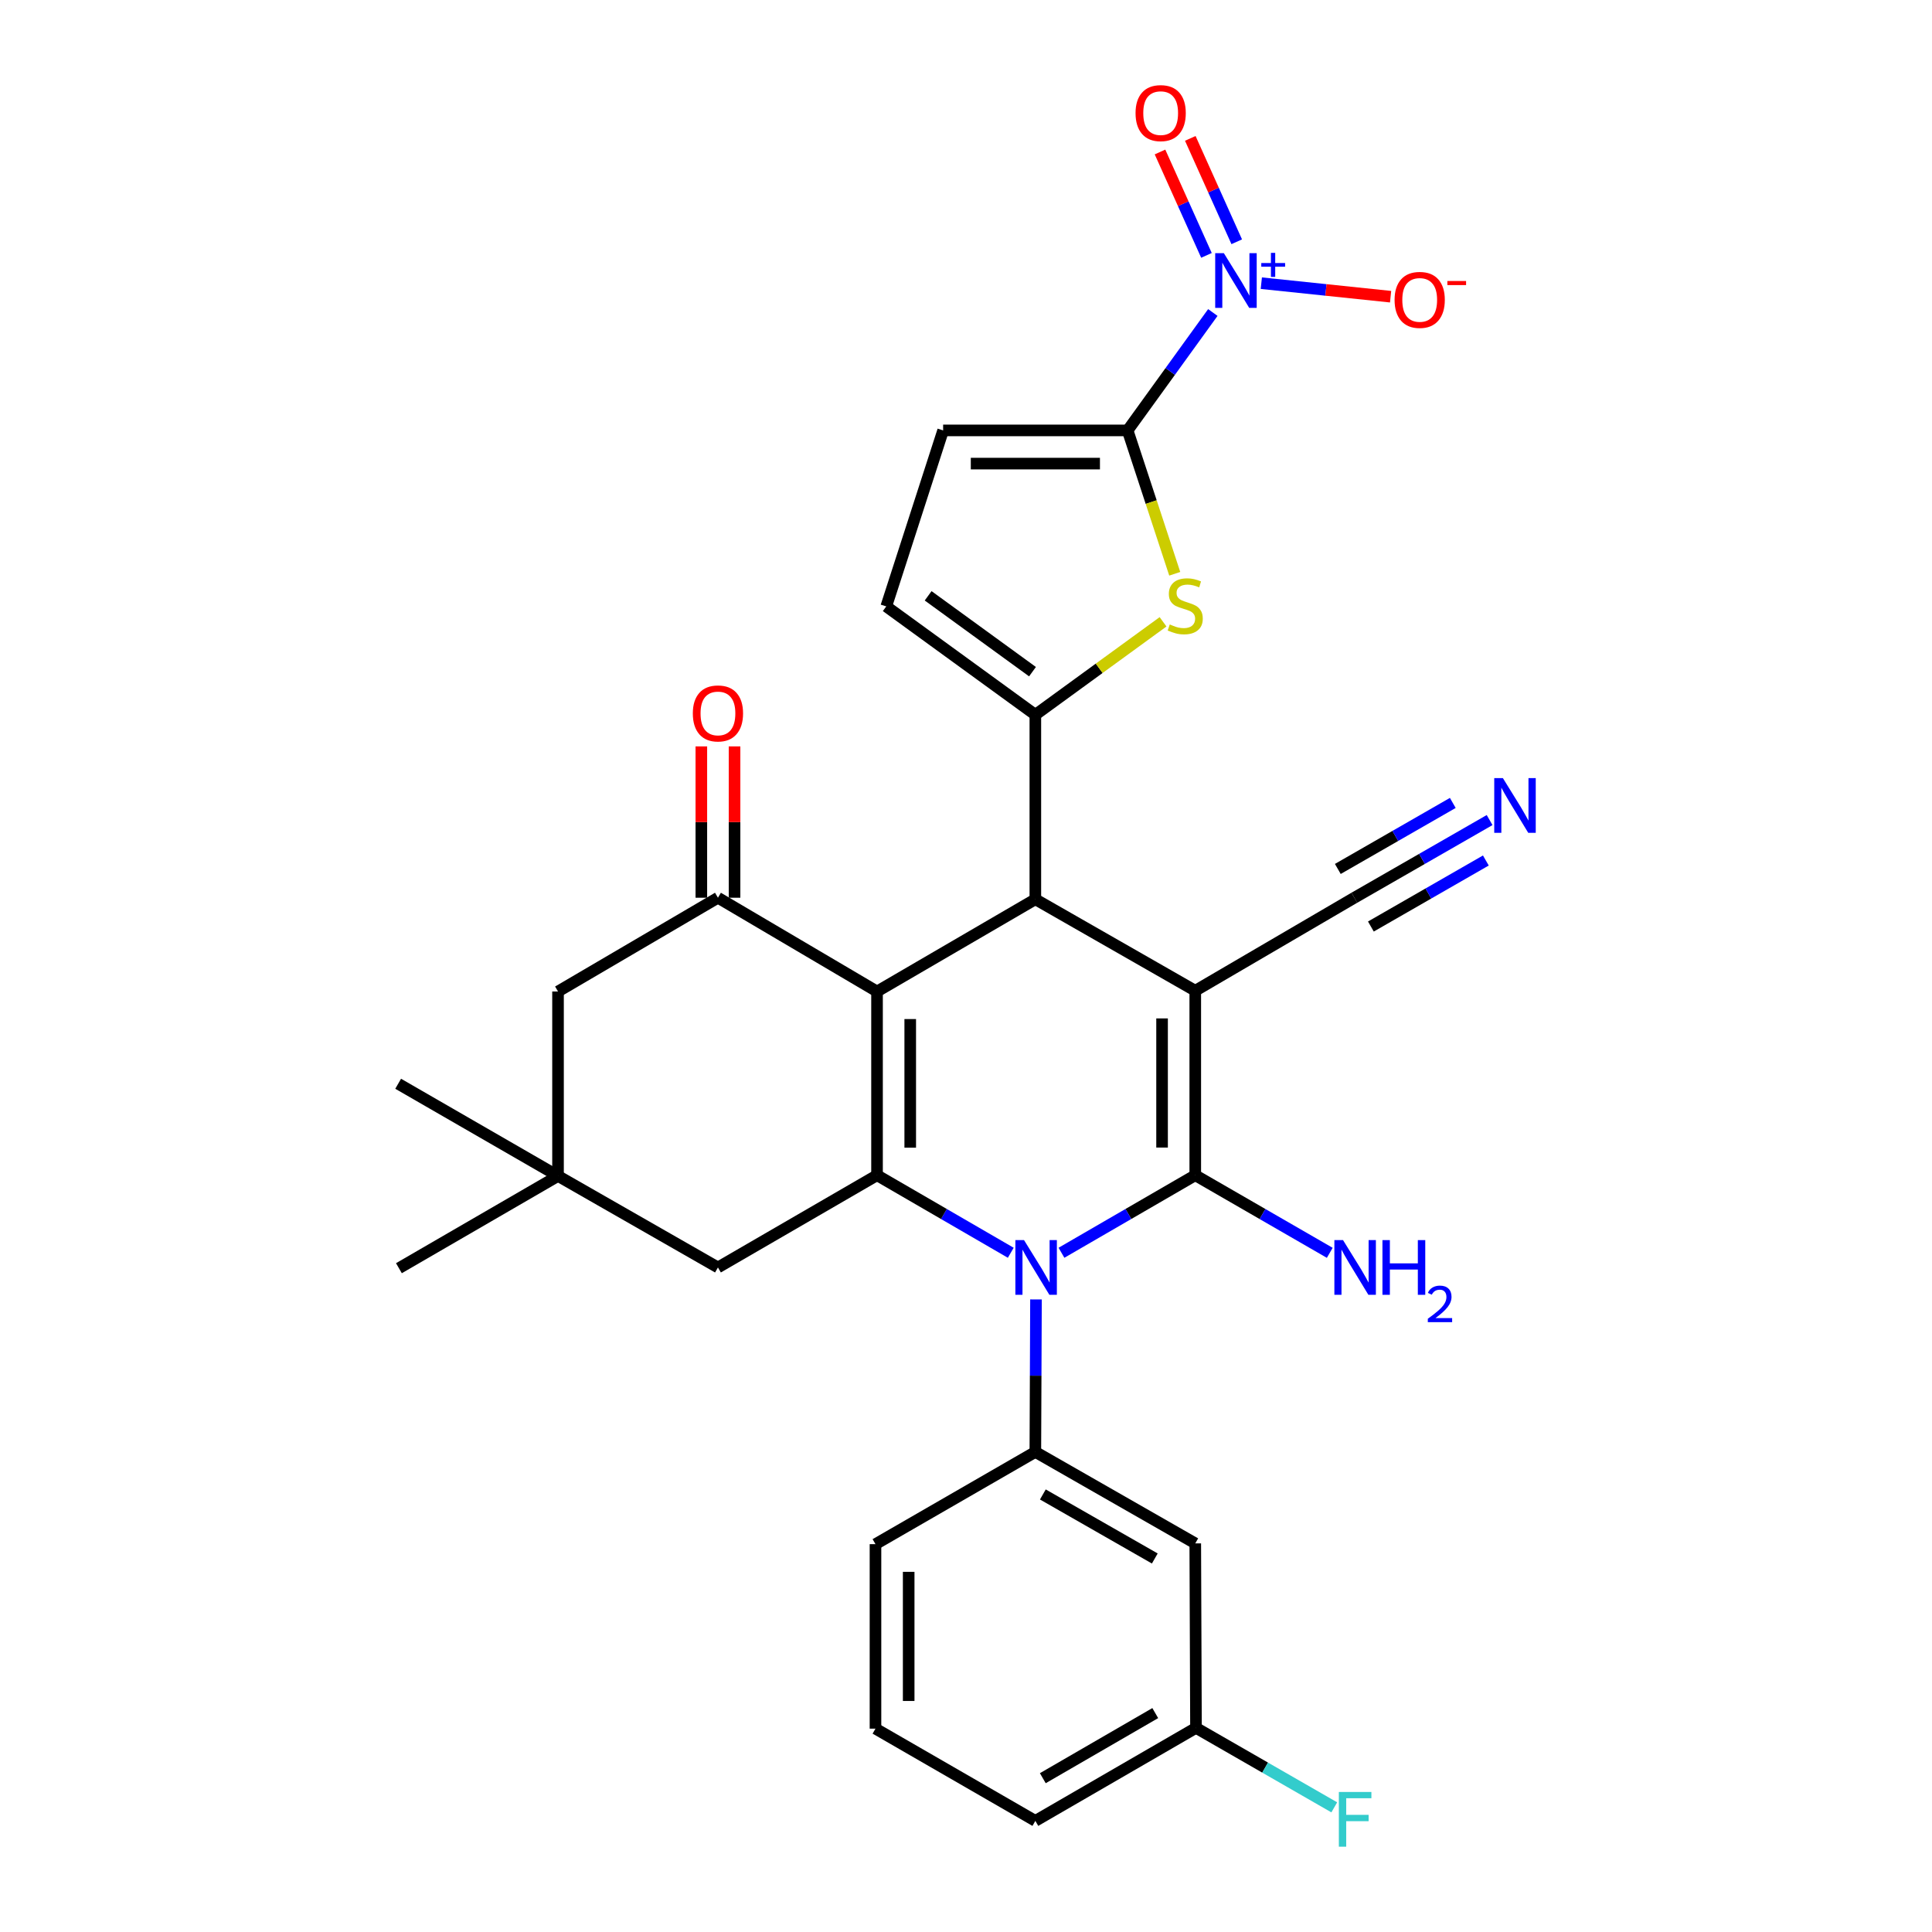 <?xml version='1.0' encoding='iso-8859-1'?>
<svg version='1.1' baseProfile='full'
              xmlns='http://www.w3.org/2000/svg'
                      xmlns:rdkit='http://www.rdkit.org/xml'
                      xmlns:xlink='http://www.w3.org/1999/xlink'
                  xml:space='preserve'
width='1000px' height='1000px' viewBox='0 0 1000 1000'>
<!-- END OF HEADER -->
<rect style='opacity:1.0;fill:#FFFFFF;stroke:none' width='1000' height='1000' x='0' y='0'> </rect>
<path class='bond-1' d='M 618.667,512.807 L 618.667,608.296' style='fill:none;fill-rule:evenodd;stroke:#000000;stroke-width:6px;stroke-linecap:butt;stroke-linejoin:miter;stroke-opacity:1' />
<path class='bond-1' d='M 601.484,527.13 L 601.484,593.973' style='fill:none;fill-rule:evenodd;stroke:#000000;stroke-width:6px;stroke-linecap:butt;stroke-linejoin:miter;stroke-opacity:1' />
<path class='bond-4' d='M 618.667,512.807 L 535.893,465.459' style='fill:none;fill-rule:evenodd;stroke:#000000;stroke-width:6px;stroke-linecap:butt;stroke-linejoin:miter;stroke-opacity:1' />
<path class='bond-11' d='M 618.667,512.807 L 701.011,464.666' style='fill:none;fill-rule:evenodd;stroke:#000000;stroke-width:6px;stroke-linecap:butt;stroke-linejoin:miter;stroke-opacity:1' />
<path class='bond-0' d='M 453.95,513.198 L 535.893,465.459' style='fill:none;fill-rule:evenodd;stroke:#000000;stroke-width:6px;stroke-linecap:butt;stroke-linejoin:miter;stroke-opacity:1' />
<path class='bond-3' d='M 453.95,513.198 L 453.95,608.296' style='fill:none;fill-rule:evenodd;stroke:#000000;stroke-width:6px;stroke-linecap:butt;stroke-linejoin:miter;stroke-opacity:1' />
<path class='bond-3' d='M 471.133,527.463 L 471.133,594.032' style='fill:none;fill-rule:evenodd;stroke:#000000;stroke-width:6px;stroke-linecap:butt;stroke-linejoin:miter;stroke-opacity:1' />
<path class='bond-9' d='M 453.95,513.198 L 371.606,464.666' style='fill:none;fill-rule:evenodd;stroke:#000000;stroke-width:6px;stroke-linecap:butt;stroke-linejoin:miter;stroke-opacity:1' />
<path class='bond-2' d='M 618.667,608.296 L 584.041,628.364' style='fill:none;fill-rule:evenodd;stroke:#000000;stroke-width:6px;stroke-linecap:butt;stroke-linejoin:miter;stroke-opacity:1' />
<path class='bond-2' d='M 584.041,628.364 L 549.414,648.432' style='fill:none;fill-rule:evenodd;stroke:#0000FF;stroke-width:6px;stroke-linecap:butt;stroke-linejoin:miter;stroke-opacity:1' />
<path class='bond-21' d='M 618.667,608.296 L 653.475,628.379' style='fill:none;fill-rule:evenodd;stroke:#000000;stroke-width:6px;stroke-linecap:butt;stroke-linejoin:miter;stroke-opacity:1' />
<path class='bond-21' d='M 653.475,628.379 L 688.284,648.462' style='fill:none;fill-rule:evenodd;stroke:#0000FF;stroke-width:6px;stroke-linecap:butt;stroke-linejoin:miter;stroke-opacity:1' />
<path class='bond-10' d='M 536.225,672.583 L 536.059,712.049' style='fill:none;fill-rule:evenodd;stroke:#0000FF;stroke-width:6px;stroke-linecap:butt;stroke-linejoin:miter;stroke-opacity:1' />
<path class='bond-10' d='M 536.059,712.049 L 535.893,751.516' style='fill:none;fill-rule:evenodd;stroke:#000000;stroke-width:6px;stroke-linecap:butt;stroke-linejoin:miter;stroke-opacity:1' />
<path class='bond-30' d='M 523.174,648.43 L 488.562,628.363' style='fill:none;fill-rule:evenodd;stroke:#0000FF;stroke-width:6px;stroke-linecap:butt;stroke-linejoin:miter;stroke-opacity:1' />
<path class='bond-30' d='M 488.562,628.363 L 453.95,608.296' style='fill:none;fill-rule:evenodd;stroke:#000000;stroke-width:6px;stroke-linecap:butt;stroke-linejoin:miter;stroke-opacity:1' />
<path class='bond-15' d='M 453.95,608.296 L 371.606,656.036' style='fill:none;fill-rule:evenodd;stroke:#000000;stroke-width:6px;stroke-linecap:butt;stroke-linejoin:miter;stroke-opacity:1' />
<path class='bond-5' d='M 535.893,465.459 L 535.893,369.97' style='fill:none;fill-rule:evenodd;stroke:#000000;stroke-width:6px;stroke-linecap:butt;stroke-linejoin:miter;stroke-opacity:1' />
<path class='bond-8' d='M 535.893,369.97 L 568.944,345.91' style='fill:none;fill-rule:evenodd;stroke:#000000;stroke-width:6px;stroke-linecap:butt;stroke-linejoin:miter;stroke-opacity:1' />
<path class='bond-8' d='M 568.944,345.91 L 601.995,321.851' style='fill:none;fill-rule:evenodd;stroke:#CCCC00;stroke-width:6px;stroke-linecap:butt;stroke-linejoin:miter;stroke-opacity:1' />
<path class='bond-12' d='M 535.893,369.97 L 458.723,313.877' style='fill:none;fill-rule:evenodd;stroke:#000000;stroke-width:6px;stroke-linecap:butt;stroke-linejoin:miter;stroke-opacity:1' />
<path class='bond-12' d='M 534.42,347.657 L 480.401,308.392' style='fill:none;fill-rule:evenodd;stroke:#000000;stroke-width:6px;stroke-linecap:butt;stroke-linejoin:miter;stroke-opacity:1' />
<path class='bond-6' d='M 583.652,222.779 L 595.85,259.883' style='fill:none;fill-rule:evenodd;stroke:#000000;stroke-width:6px;stroke-linecap:butt;stroke-linejoin:miter;stroke-opacity:1' />
<path class='bond-6' d='M 595.85,259.883 L 608.047,296.988' style='fill:none;fill-rule:evenodd;stroke:#CCCC00;stroke-width:6px;stroke-linecap:butt;stroke-linejoin:miter;stroke-opacity:1' />
<path class='bond-7' d='M 583.652,222.779 L 605.707,192.265' style='fill:none;fill-rule:evenodd;stroke:#000000;stroke-width:6px;stroke-linecap:butt;stroke-linejoin:miter;stroke-opacity:1' />
<path class='bond-7' d='M 605.707,192.265 L 627.761,161.751' style='fill:none;fill-rule:evenodd;stroke:#0000FF;stroke-width:6px;stroke-linecap:butt;stroke-linejoin:miter;stroke-opacity:1' />
<path class='bond-31' d='M 583.652,222.779 L 488.163,222.779' style='fill:none;fill-rule:evenodd;stroke:#000000;stroke-width:6px;stroke-linecap:butt;stroke-linejoin:miter;stroke-opacity:1' />
<path class='bond-31' d='M 569.329,239.962 L 502.486,239.962' style='fill:none;fill-rule:evenodd;stroke:#000000;stroke-width:6px;stroke-linecap:butt;stroke-linejoin:miter;stroke-opacity:1' />
<path class='bond-19' d='M 652.856,146.572 L 686.314,150.071' style='fill:none;fill-rule:evenodd;stroke:#0000FF;stroke-width:6px;stroke-linecap:butt;stroke-linejoin:miter;stroke-opacity:1' />
<path class='bond-19' d='M 686.314,150.071 L 719.772,153.57' style='fill:none;fill-rule:evenodd;stroke:#FF0000;stroke-width:6px;stroke-linecap:butt;stroke-linejoin:miter;stroke-opacity:1' />
<path class='bond-20' d='M 640.133,125.14 L 628.112,98.383' style='fill:none;fill-rule:evenodd;stroke:#0000FF;stroke-width:6px;stroke-linecap:butt;stroke-linejoin:miter;stroke-opacity:1' />
<path class='bond-20' d='M 628.112,98.383 L 616.091,71.626' style='fill:none;fill-rule:evenodd;stroke:#FF0000;stroke-width:6px;stroke-linecap:butt;stroke-linejoin:miter;stroke-opacity:1' />
<path class='bond-20' d='M 624.459,132.182 L 612.438,105.425' style='fill:none;fill-rule:evenodd;stroke:#0000FF;stroke-width:6px;stroke-linecap:butt;stroke-linejoin:miter;stroke-opacity:1' />
<path class='bond-20' d='M 612.438,105.425 L 600.417,78.668' style='fill:none;fill-rule:evenodd;stroke:#FF0000;stroke-width:6px;stroke-linecap:butt;stroke-linejoin:miter;stroke-opacity:1' />
<path class='bond-18' d='M 371.606,464.666 L 288.832,513.198' style='fill:none;fill-rule:evenodd;stroke:#000000;stroke-width:6px;stroke-linecap:butt;stroke-linejoin:miter;stroke-opacity:1' />
<path class='bond-22' d='M 380.197,464.666 L 380.197,425.5' style='fill:none;fill-rule:evenodd;stroke:#000000;stroke-width:6px;stroke-linecap:butt;stroke-linejoin:miter;stroke-opacity:1' />
<path class='bond-22' d='M 380.197,425.5 L 380.197,386.334' style='fill:none;fill-rule:evenodd;stroke:#FF0000;stroke-width:6px;stroke-linecap:butt;stroke-linejoin:miter;stroke-opacity:1' />
<path class='bond-22' d='M 363.014,464.666 L 363.014,425.5' style='fill:none;fill-rule:evenodd;stroke:#000000;stroke-width:6px;stroke-linecap:butt;stroke-linejoin:miter;stroke-opacity:1' />
<path class='bond-22' d='M 363.014,425.5 L 363.014,386.334' style='fill:none;fill-rule:evenodd;stroke:#FF0000;stroke-width:6px;stroke-linecap:butt;stroke-linejoin:miter;stroke-opacity:1' />
<path class='bond-16' d='M 535.893,751.516 L 618.667,798.855' style='fill:none;fill-rule:evenodd;stroke:#000000;stroke-width:6px;stroke-linecap:butt;stroke-linejoin:miter;stroke-opacity:1' />
<path class='bond-16' d='M 539.779,773.532 L 597.72,806.67' style='fill:none;fill-rule:evenodd;stroke:#000000;stroke-width:6px;stroke-linecap:butt;stroke-linejoin:miter;stroke-opacity:1' />
<path class='bond-24' d='M 535.893,751.516 L 453.148,799.255' style='fill:none;fill-rule:evenodd;stroke:#000000;stroke-width:6px;stroke-linecap:butt;stroke-linejoin:miter;stroke-opacity:1' />
<path class='bond-14' d='M 701.011,464.666 L 736.016,444.564' style='fill:none;fill-rule:evenodd;stroke:#000000;stroke-width:6px;stroke-linecap:butt;stroke-linejoin:miter;stroke-opacity:1' />
<path class='bond-14' d='M 736.016,444.564 L 771.02,424.461' style='fill:none;fill-rule:evenodd;stroke:#0000FF;stroke-width:6px;stroke-linecap:butt;stroke-linejoin:miter;stroke-opacity:1' />
<path class='bond-14' d='M 709.568,479.567 L 739.322,462.48' style='fill:none;fill-rule:evenodd;stroke:#000000;stroke-width:6px;stroke-linecap:butt;stroke-linejoin:miter;stroke-opacity:1' />
<path class='bond-14' d='M 739.322,462.48 L 769.076,445.393' style='fill:none;fill-rule:evenodd;stroke:#0000FF;stroke-width:6px;stroke-linecap:butt;stroke-linejoin:miter;stroke-opacity:1' />
<path class='bond-14' d='M 692.454,449.766 L 722.208,432.679' style='fill:none;fill-rule:evenodd;stroke:#000000;stroke-width:6px;stroke-linecap:butt;stroke-linejoin:miter;stroke-opacity:1' />
<path class='bond-14' d='M 722.208,432.679 L 751.962,415.592' style='fill:none;fill-rule:evenodd;stroke:#0000FF;stroke-width:6px;stroke-linecap:butt;stroke-linejoin:miter;stroke-opacity:1' />
<path class='bond-13' d='M 458.723,313.877 L 488.163,222.779' style='fill:none;fill-rule:evenodd;stroke:#000000;stroke-width:6px;stroke-linecap:butt;stroke-linejoin:miter;stroke-opacity:1' />
<path class='bond-17' d='M 371.606,656.036 L 288.832,608.678' style='fill:none;fill-rule:evenodd;stroke:#000000;stroke-width:6px;stroke-linecap:butt;stroke-linejoin:miter;stroke-opacity:1' />
<path class='bond-23' d='M 618.667,798.855 L 619.039,894.344' style='fill:none;fill-rule:evenodd;stroke:#000000;stroke-width:6px;stroke-linecap:butt;stroke-linejoin:miter;stroke-opacity:1' />
<path class='bond-27' d='M 288.832,608.678 L 206.087,560.948' style='fill:none;fill-rule:evenodd;stroke:#000000;stroke-width:6px;stroke-linecap:butt;stroke-linejoin:miter;stroke-opacity:1' />
<path class='bond-28' d='M 288.832,608.678 L 206.478,656.418' style='fill:none;fill-rule:evenodd;stroke:#000000;stroke-width:6px;stroke-linecap:butt;stroke-linejoin:miter;stroke-opacity:1' />
<path class='bond-32' d='M 288.832,608.678 L 288.832,513.198' style='fill:none;fill-rule:evenodd;stroke:#000000;stroke-width:6px;stroke-linecap:butt;stroke-linejoin:miter;stroke-opacity:1' />
<path class='bond-25' d='M 619.039,894.344 L 654.828,914.911' style='fill:none;fill-rule:evenodd;stroke:#000000;stroke-width:6px;stroke-linecap:butt;stroke-linejoin:miter;stroke-opacity:1' />
<path class='bond-25' d='M 654.828,914.911 L 690.617,935.479' style='fill:none;fill-rule:evenodd;stroke:#33CCCC;stroke-width:6px;stroke-linecap:butt;stroke-linejoin:miter;stroke-opacity:1' />
<path class='bond-29' d='M 619.039,894.344 L 535.893,942.484' style='fill:none;fill-rule:evenodd;stroke:#000000;stroke-width:6px;stroke-linecap:butt;stroke-linejoin:miter;stroke-opacity:1' />
<path class='bond-29' d='M 597.958,886.695 L 539.755,920.393' style='fill:none;fill-rule:evenodd;stroke:#000000;stroke-width:6px;stroke-linecap:butt;stroke-linejoin:miter;stroke-opacity:1' />
<path class='bond-26' d='M 453.148,799.255 L 453.148,894.745' style='fill:none;fill-rule:evenodd;stroke:#000000;stroke-width:6px;stroke-linecap:butt;stroke-linejoin:miter;stroke-opacity:1' />
<path class='bond-26' d='M 470.331,813.579 L 470.331,880.421' style='fill:none;fill-rule:evenodd;stroke:#000000;stroke-width:6px;stroke-linecap:butt;stroke-linejoin:miter;stroke-opacity:1' />
<path class='bond-33' d='M 453.148,894.745 L 535.893,942.484' style='fill:none;fill-rule:evenodd;stroke:#000000;stroke-width:6px;stroke-linecap:butt;stroke-linejoin:miter;stroke-opacity:1' />
<path  class='atom-3' d='M 530.034 641.876
L 539.314 656.876
Q 540.234 658.356, 541.714 661.036
Q 543.194 663.716, 543.274 663.876
L 543.274 641.876
L 547.034 641.876
L 547.034 670.196
L 543.154 670.196
L 533.194 653.796
Q 532.034 651.876, 530.794 649.676
Q 529.594 647.476, 529.234 646.796
L 529.234 670.196
L 525.554 670.196
L 525.554 641.876
L 530.034 641.876
' fill='#0000FF'/>
<path  class='atom-8' d='M 633.465 131.038
L 642.745 146.038
Q 643.665 147.518, 645.145 150.198
Q 646.625 152.878, 646.705 153.038
L 646.705 131.038
L 650.465 131.038
L 650.465 159.358
L 646.585 159.358
L 636.625 142.958
Q 635.465 141.038, 634.225 138.838
Q 633.025 136.638, 632.665 135.958
L 632.665 159.358
L 628.985 159.358
L 628.985 131.038
L 633.465 131.038
' fill='#0000FF'/>
<path  class='atom-8' d='M 652.841 136.143
L 657.831 136.143
L 657.831 130.889
L 660.049 130.889
L 660.049 136.143
L 665.17 136.143
L 665.17 138.044
L 660.049 138.044
L 660.049 143.324
L 657.831 143.324
L 657.831 138.044
L 652.841 138.044
L 652.841 136.143
' fill='#0000FF'/>
<path  class='atom-9' d='M 605.474 323.215
Q 605.794 323.335, 607.114 323.895
Q 608.434 324.455, 609.874 324.815
Q 611.354 325.135, 612.794 325.135
Q 615.474 325.135, 617.034 323.855
Q 618.594 322.535, 618.594 320.255
Q 618.594 318.695, 617.794 317.735
Q 617.034 316.775, 615.834 316.255
Q 614.634 315.735, 612.634 315.135
Q 610.114 314.375, 608.594 313.655
Q 607.114 312.935, 606.034 311.415
Q 604.994 309.895, 604.994 307.335
Q 604.994 303.775, 607.394 301.575
Q 609.834 299.375, 614.634 299.375
Q 617.914 299.375, 621.634 300.935
L 620.714 304.015
Q 617.314 302.615, 614.754 302.615
Q 611.994 302.615, 610.474 303.775
Q 608.954 304.895, 608.994 306.855
Q 608.994 308.375, 609.754 309.295
Q 610.554 310.215, 611.674 310.735
Q 612.834 311.255, 614.754 311.855
Q 617.314 312.655, 618.834 313.455
Q 620.354 314.255, 621.434 315.895
Q 622.554 317.495, 622.554 320.255
Q 622.554 324.175, 619.914 326.295
Q 617.314 328.375, 612.954 328.375
Q 610.434 328.375, 608.514 327.815
Q 606.634 327.295, 604.394 326.375
L 605.474 323.215
' fill='#CCCC00'/>
<path  class='atom-15' d='M 777.897 402.757
L 787.177 417.757
Q 788.097 419.237, 789.577 421.917
Q 791.057 424.597, 791.137 424.757
L 791.137 402.757
L 794.897 402.757
L 794.897 431.077
L 791.017 431.077
L 781.057 414.677
Q 779.897 412.757, 778.657 410.557
Q 777.457 408.357, 777.097 407.677
L 777.097 431.077
L 773.417 431.077
L 773.417 402.757
L 777.897 402.757
' fill='#0000FF'/>
<path  class='atom-20' d='M 721.833 155.225
Q 721.833 148.425, 725.193 144.625
Q 728.553 140.825, 734.833 140.825
Q 741.113 140.825, 744.473 144.625
Q 747.833 148.425, 747.833 155.225
Q 747.833 162.105, 744.433 166.025
Q 741.033 169.905, 734.833 169.905
Q 728.593 169.905, 725.193 166.025
Q 721.833 162.145, 721.833 155.225
M 734.833 166.705
Q 739.153 166.705, 741.473 163.825
Q 743.833 160.905, 743.833 155.225
Q 743.833 149.665, 741.473 146.865
Q 739.153 144.025, 734.833 144.025
Q 730.513 144.025, 728.153 146.825
Q 725.833 149.625, 725.833 155.225
Q 725.833 160.945, 728.153 163.825
Q 730.513 166.705, 734.833 166.705
' fill='#FF0000'/>
<path  class='atom-20' d='M 749.153 145.448
L 758.842 145.448
L 758.842 147.56
L 749.153 147.56
L 749.153 145.448
' fill='#FF0000'/>
<path  class='atom-21' d='M 587.759 58.543
Q 587.759 51.743, 591.119 47.943
Q 594.479 44.143, 600.759 44.143
Q 607.039 44.143, 610.399 47.943
Q 613.759 51.743, 613.759 58.543
Q 613.759 65.423, 610.359 69.343
Q 606.959 73.223, 600.759 73.223
Q 594.519 73.223, 591.119 69.343
Q 587.759 65.463, 587.759 58.543
M 600.759 70.023
Q 605.079 70.023, 607.399 67.143
Q 609.759 64.223, 609.759 58.543
Q 609.759 52.983, 607.399 50.183
Q 605.079 47.343, 600.759 47.343
Q 596.439 47.343, 594.079 50.143
Q 591.759 52.943, 591.759 58.543
Q 591.759 64.263, 594.079 67.143
Q 596.439 70.023, 600.759 70.023
' fill='#FF0000'/>
<path  class='atom-22' d='M 695.152 641.876
L 704.432 656.876
Q 705.352 658.356, 706.832 661.036
Q 708.312 663.716, 708.392 663.876
L 708.392 641.876
L 712.152 641.876
L 712.152 670.196
L 708.272 670.196
L 698.312 653.796
Q 697.152 651.876, 695.912 649.676
Q 694.712 647.476, 694.352 646.796
L 694.352 670.196
L 690.672 670.196
L 690.672 641.876
L 695.152 641.876
' fill='#0000FF'/>
<path  class='atom-22' d='M 715.552 641.876
L 719.392 641.876
L 719.392 653.916
L 733.872 653.916
L 733.872 641.876
L 737.712 641.876
L 737.712 670.196
L 733.872 670.196
L 733.872 657.116
L 719.392 657.116
L 719.392 670.196
L 715.552 670.196
L 715.552 641.876
' fill='#0000FF'/>
<path  class='atom-22' d='M 739.085 669.202
Q 739.771 667.434, 741.408 666.457
Q 743.045 665.454, 745.315 665.454
Q 748.14 665.454, 749.724 666.985
Q 751.308 668.516, 751.308 671.235
Q 751.308 674.007, 749.249 676.594
Q 747.216 679.182, 742.992 682.244
L 751.625 682.244
L 751.625 684.356
L 739.032 684.356
L 739.032 682.587
Q 742.517 680.106, 744.576 678.258
Q 746.662 676.41, 747.665 674.746
Q 748.668 673.083, 748.668 671.367
Q 748.668 669.572, 747.77 668.569
Q 746.873 667.566, 745.315 667.566
Q 743.81 667.566, 742.807 668.173
Q 741.804 668.78, 741.091 670.126
L 739.085 669.202
' fill='#0000FF'/>
<path  class='atom-23' d='M 358.606 369.267
Q 358.606 362.467, 361.966 358.667
Q 365.326 354.867, 371.606 354.867
Q 377.886 354.867, 381.246 358.667
Q 384.606 362.467, 384.606 369.267
Q 384.606 376.147, 381.206 380.067
Q 377.806 383.947, 371.606 383.947
Q 365.366 383.947, 361.966 380.067
Q 358.606 376.187, 358.606 369.267
M 371.606 380.747
Q 375.926 380.747, 378.246 377.867
Q 380.606 374.947, 380.606 369.267
Q 380.606 363.707, 378.246 360.907
Q 375.926 358.067, 371.606 358.067
Q 367.286 358.067, 364.926 360.867
Q 362.606 363.667, 362.606 369.267
Q 362.606 374.987, 364.926 377.867
Q 367.286 380.747, 371.606 380.747
' fill='#FF0000'/>
<path  class='atom-26' d='M 692.992 927.523
L 709.832 927.523
L 709.832 930.763
L 696.792 930.763
L 696.792 939.363
L 708.392 939.363
L 708.392 942.643
L 696.792 942.643
L 696.792 955.843
L 692.992 955.843
L 692.992 927.523
' fill='#33CCCC'/>
</svg>
